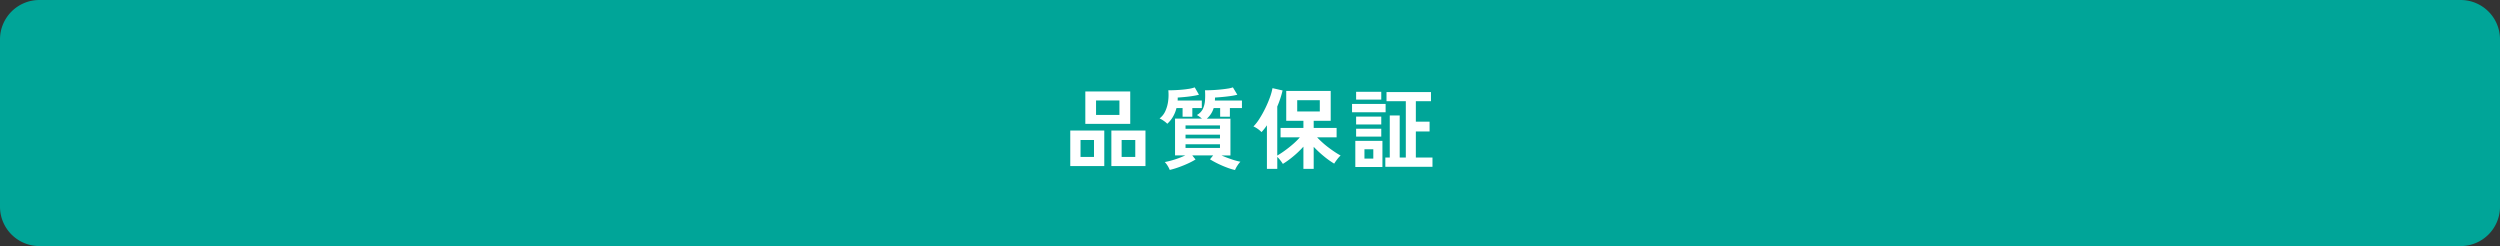<svg xmlns="http://www.w3.org/2000/svg" width="508" height="50" viewBox="0 0 508 50">
  <rect x="0" y="0" width="508" height="50" fill="#333333" stroke="none"/>
  <g id="グループ_9050" data-name="グループ 9050" transform="translate(-1044 16843)">
    <path id="パス_65188" data-name="パス 65188" d="M8,0H500a8,8,0,0,1,8,8V42a8,8,0,0,1-8,8H8a8,8,0,0,1-8-8V8A8,8,0,0,1,8,0Z" transform="translate(1044 -16843)" fill="#00a598"/>
    <path id="パス_65193" data-name="パス 65193" d="M-33.462-7.83v-6.588h9.126V-7.83ZM-28.17.738V-6.48h6.93V.738Zm-8.352,0V-6.48h6.912V.738Zm5.238-10.386h4.752v-2.934h-4.752Zm5.2,8.532h2.772V-4.554h-2.772Zm-8.352,0H-31.7V-4.554h-2.736ZM-3.042,1.548a11.162,11.162,0,0,1-1.638-.5Q-5.616.7-6.534.252a17.176,17.176,0,0,1-1.6-.882l.648-.792h-4.248l.666.828a13.516,13.516,0,0,1-1.53.81q-.9.414-1.881.765a16.878,16.878,0,0,1-1.827.549A4.932,4.932,0,0,0-16.731.7a4.179,4.179,0,0,0-.585-.774q.522-.09,1.251-.288t1.5-.477q.774-.279,1.422-.585h-2.088v-7.47h5.472q-.252-.216-.549-.423A5.6,5.6,0,0,0-10.8-9.63a2.811,2.811,0,0,0,1.215-1.224,4.7,4.7,0,0,0,.441-1.728,14.882,14.882,0,0,0,0-2.07q.63,0,1.431-.036t1.629-.117q.828-.081,1.521-.189a6.039,6.039,0,0,0,1.089-.252l.9,1.494a12.38,12.38,0,0,1-1.467.279q-.855.117-1.683.189t-1.386.108q0,.144-.009.3t-.009.3h5.49v1.53H-4.086v1.764h-1.98v-1.764H-7.38a4.588,4.588,0,0,1-1.4,2.16h4.806v7.47H-5.8q.918.4,1.989.765a12.992,12.992,0,0,0,1.863.513,4.983,4.983,0,0,0-.621.8A4.923,4.923,0,0,0-3.042,1.548Zm-13.77-9.4a4.715,4.715,0,0,0-.72-.594,4.334,4.334,0,0,0-.846-.486,3.87,3.87,0,0,0,1.179-1.5,7.066,7.066,0,0,0,.567-2.034,9.542,9.542,0,0,0,.036-2.187q1.062,0,2.124-.072t1.926-.207a6.389,6.389,0,0,0,1.314-.315l.864,1.494a13,13,0,0,1-1.395.279q-.783.117-1.557.189t-1.368.108v.3a2.393,2.393,0,0,1-.018.3h4.914v1.53h-1.926v1.764H-13.7v-1.764H-14.94a6.605,6.605,0,0,1-.747,1.827A5.89,5.89,0,0,1-16.812-7.848ZM-13.1-2.934h7V-3.69h-7Zm0-1.944h7v-.756h-7Zm0-1.944h7v-.7h-7ZM3.438,1.314V-7.542q-.27.4-.54.738t-.558.648A5.107,5.107,0,0,0,1.584-6.8,4.948,4.948,0,0,0,.7-7.308a9.375,9.375,0,0,0,1.26-1.629A21.817,21.817,0,0,0,3.141-11.07a21.93,21.93,0,0,0,.927-2.2,10.966,10.966,0,0,0,.5-1.818l2.052.468q-.18.774-.45,1.6t-.63,1.674v9.954a16.72,16.72,0,0,0,1.512-.99Q7.9-2.988,8.73-3.708a14.015,14.015,0,0,0,1.4-1.386H6.21V-7h4.644V-8.46H7.362v-6.066H16.4V-8.46H12.942V-7H17.6v1.908h-3.96q.468.5,1.08,1.053T16-2.988q.666.5,1.3.918a12.856,12.856,0,0,0,1.116.666,5.639,5.639,0,0,0-.711.792q-.369.486-.6.864A17.683,17.683,0,0,1,14.994-1.26a22.411,22.411,0,0,1-2.052-1.908V1.314H10.854V-3.2A19.281,19.281,0,0,1,8.811-1.242,17.92,17.92,0,0,1,6.678.306a8.058,8.058,0,0,0-.513-.729,6.059,6.059,0,0,0-.621-.693v2.43ZM9.594-10.35h4.59v-2.286H9.594ZM27.5.9V-.99h.9V-9.54H30.42V-.99h1.242V-12.438H27.738v-1.854h9.036v1.854H33.7V-8.28h2.79v2H33.7V-.99H37.08V.9ZM21.4.936v-5.31H26.91V.936Zm-.666-11.124V-11.88h6.822v1.692Zm.828,4.95v-1.6h5.112v1.6Zm0-2.466v-1.6h5.112v1.6Zm0-5.058v-1.584h5.112v1.584ZM23.256-.774h1.8v-1.89h-1.8Z" transform="translate(1298 -16810)" fill="#fff"/>
  </g>
</svg>
